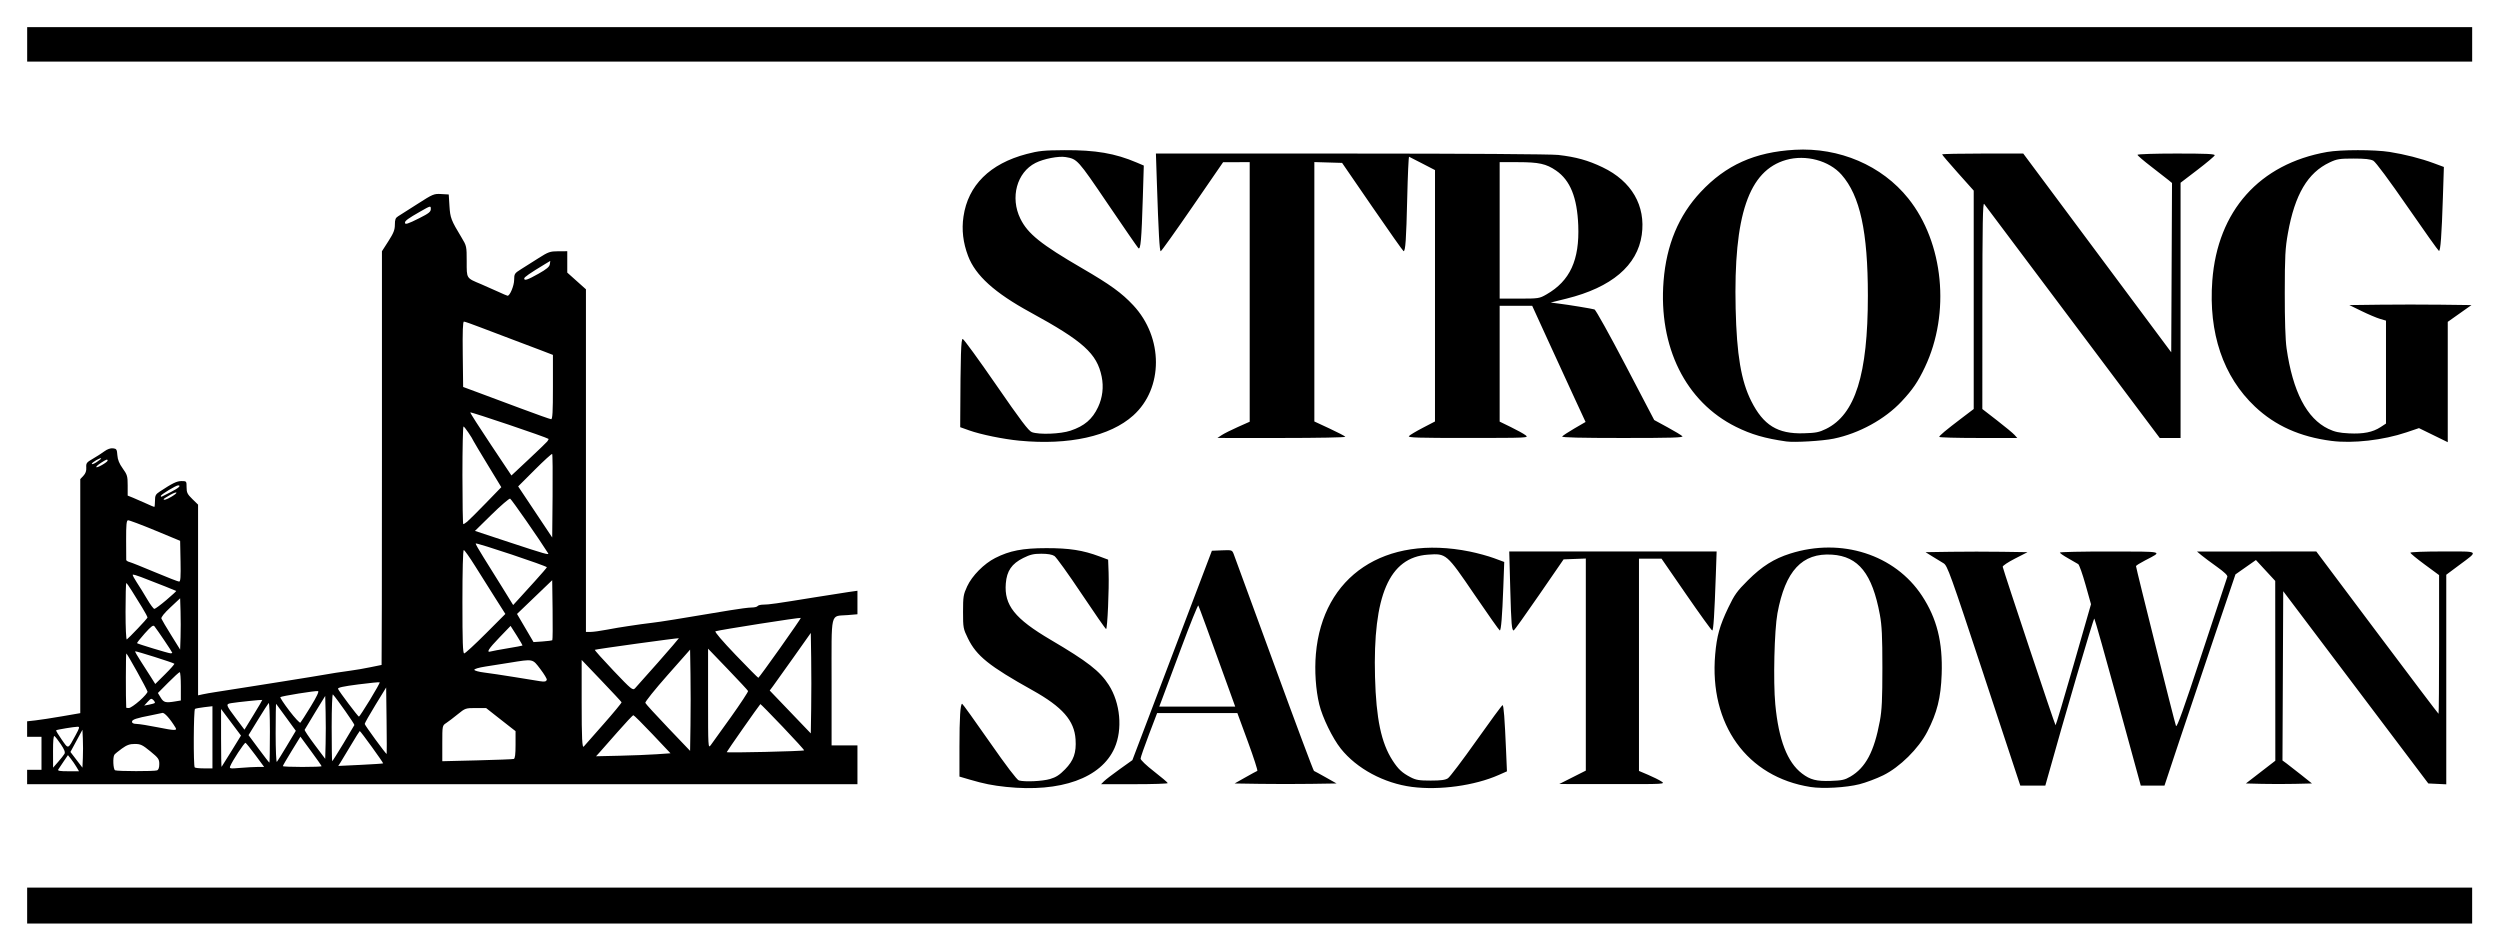 <?xml version="1.0" encoding="UTF-8"?>
<!-- Created with Inkscape (http://www.inkscape.org/) -->
<svg width="460.45mm" height="175.1mm" version="1.1" viewBox="0 0 460.45 175.1" xmlns="http://www.w3.org/2000/svg">
 <g transform="translate(186.57 5.278)">
  <path d="m-181.57 161.51v-3.307h450.32v6.615h-450.32zm180.31-21.856c-2.519-0.264-4.099-0.581-6.681-1.338l-1.918-0.563v-5.481c0-5.32 0.165-7.945 0.499-7.927 0.089 5e-3 2.352 3.15 5.027 6.99 3.093 4.439 5.068 7.036 5.424 7.131 1.108 0.297 4.329 0.149 5.737-0.264 1.093-0.321 1.757-0.75 2.776-1.794 1.585-1.626 2.084-3.054 1.923-5.513-0.226-3.466-2.419-5.963-7.935-9.041-7.992-4.46-10.305-6.318-11.886-9.55-0.869-1.776-0.903-1.963-0.903-4.895 0-2.798 0.062-3.183 0.759-4.692 0.902-1.952 3.101-4.175 5.167-5.222 2.672-1.354 5.042-1.811 9.419-1.816 4.239-0.005 6.725 0.381 9.766 1.517l1.611 0.602 0.086 2.355c0.11 3.018-0.217 10.425-0.46 10.425-0.102 0-2.144-2.933-4.536-6.518-2.393-3.585-4.635-6.705-4.982-6.934-0.416-0.274-1.237-0.416-2.403-0.416-1.433 0-2.07 0.149-3.337 0.782-2.128 1.063-3.029 2.376-3.214 4.683-0.323 4.018 1.644 6.49 8.263 10.387 6.796 4 9.066 5.764 10.7 8.311 2.135 3.328 2.581 8.187 1.064 11.616-2.451 5.542-9.915 8.22-19.967 7.165zm74.761 5e-3c-5.166-0.669-10.198-3.374-13.125-7.057-1.521-1.913-3.375-5.719-3.963-8.134-0.65-2.669-0.889-6.215-0.625-9.286 1.235-14.401 12.711-22.044 28.344-18.877 1.417 0.287 3.425 0.837 4.462 1.221l1.886 0.699-0.171 4.654c-0.198 5.364-0.409 7.962-0.648 7.961-0.092 0-2.192-2.972-4.665-6.603-5.178-7.6-5.179-7.602-8.588-7.358-7.106 0.508-10.131 7.519-9.727 22.54 0.207 7.689 1.141 12.129 3.233 15.367 1.04 1.61 1.754 2.275 3.308 3.084 1.006 0.524 1.583 0.62 3.716 0.62 1.884 0 2.691-0.109 3.175-0.429 0.357-0.236 2.721-3.361 5.254-6.945 2.533-3.584 4.694-6.517 4.804-6.517 0.208 0 0.392 2.401 0.653 8.541l0.155 3.646-1.525 0.674c-4.427 1.958-10.905 2.85-15.952 2.197zm73.406 0.012c-11.713-1.823-18.693-11.518-17.575-24.41 0.296-3.415 0.824-5.301 2.414-8.623 1.147-2.395 1.611-3.042 3.608-5.031 2.596-2.585 4.796-3.975 7.795-4.926 9.41-2.985 19.289 0.18 24.276 7.776 2.745 4.182 3.83 8.511 3.621 14.456-0.152 4.325-0.839 7.073-2.645 10.57-1.608 3.115-5.069 6.536-8.132 8.04-1.237 0.607-3.201 1.345-4.366 1.638-2.467 0.622-6.725 0.864-8.996 0.511zm7.319-1.907c2.826-1.656 4.394-4.612 5.436-10.253 0.371-2.006 0.465-3.981 0.465-9.79 0-5.808-0.094-7.783-0.465-9.79-1.395-7.548-3.933-10.734-8.807-11.053-5.506-0.361-8.607 2.97-10.055 10.798-0.573 3.097-0.796 12.53-0.397 16.774 0.615 6.54 2.212 10.673 4.924 12.741 1.51 1.152 2.66 1.447 5.298 1.359 2.033-0.068 2.577-0.186 3.602-0.787zm24.619-18.597c-6.243-18.898-6.741-20.281-7.453-20.704-0.419-0.249-1.338-0.81-2.04-1.247l-1.278-0.794 4.696-0.072c2.583-0.04 6.81-0.04 9.393 0l4.696 0.072-2.322 1.187c-1.277 0.653-2.289 1.33-2.249 1.505 0.244 1.054 9.623 29.182 9.731 29.184 0.073 3e-3 1.572-5.014 3.331-11.144l3.199-11.147-1.005-3.579c-0.553-1.969-1.159-3.681-1.347-3.805-0.188-0.124-1.026-0.608-1.863-1.075-0.837-0.468-1.521-0.942-1.521-1.054 0-0.112 4.137-0.2 9.194-0.195 10.191 0.009 9.832-0.081 6.511 1.636-0.924 0.478-1.681 0.952-1.682 1.052-3e-3 0.345 7.148 28.92 7.366 29.44 0.161 0.384 1.399-3.067 4.763-13.283 2.5-7.591 4.611-13.973 4.691-14.181 0.097-0.253-0.544-0.87-1.922-1.851-1.137-0.81-2.425-1.771-2.861-2.137l-0.794-0.665 21.964-0.019 11.208 14.949c6.165 8.222 11.254 14.949 11.309 14.949 0.055 0 0.101-5.747 0.101-12.771v-12.771l-2.646-1.949c-1.455-1.072-2.646-2.052-2.646-2.178s2.693-0.229 5.986-0.229c6.891 0 6.655-0.2 2.983 2.534l-2.354 1.753v38.601l-3.307-0.158-26.723-35.41-0.138 31.177 0.728 0.529c0.4 0.291 1.622 1.244 2.715 2.117l1.987 1.587-3.124 0.075c-1.718 0.041-4.457 0.041-6.085 0l-2.962-0.075 5.424-4.188-9e-3 -16.559-9e-3 -16.559-3.554-3.845-3.77 2.645-3.7 10.919c-2.035 6.005-4.977 14.758-6.538 19.452l-2.838 8.533h-4.36l-4.186-15.28c-2.302-8.404-4.269-15.374-4.372-15.49-0.139-0.157-5.627 18.526-8.786 29.91l-0.239 0.86h-4.607l-6.69-20.251zm-360.42 18.663v-1.323h2.646v-6.085h-2.646v-2.849l1.521-0.168c0.837-0.092 3.039-0.431 4.895-0.751l3.373-0.583v-43.106l0.583-0.62c0.401-0.427 0.564-0.898 0.523-1.51-0.054-0.807 0.057-0.957 1.203-1.615 0.695-0.399 1.652-1.015 2.128-1.369 0.543-0.403 1.134-0.612 1.587-0.56 0.652 0.075 0.731 0.199 0.807 1.268 0.06 0.837 0.35 1.555 0.992 2.448 0.829 1.154 0.908 1.426 0.908 3.129v1.865l0.992 0.399c0.546 0.22 1.621 0.69 2.389 1.045 0.768 0.355 1.453 0.645 1.521 0.645 0.069 0 0.126-0.506 0.127-1.125 2e-3 -0.974 0.116-1.2 0.86-1.691 2.367-1.563 3.16-1.947 4.028-1.947 0.921 0 0.931 0.013 0.931 1.137 0 0.978 0.148 1.282 1.058 2.17l1.058 1.033v35.124l0.86-0.189c0.473-0.104 1.515-0.288 2.315-0.409 1.916-0.29 4.805-0.743 6.615-1.038 1.771-0.289 2.556-0.413 5.953-0.943 2.515-0.393 7.663-1.235 9.657-1.581 0.509-0.088 1.7-0.26 2.646-0.382 0.946-0.122 2.613-0.409 3.704-0.639 1.091-0.229 2.014-0.417 2.05-0.417 0.036-1e-4 0.066-17.144 0.066-38.098v-38.097l1.191-1.857c0.956-1.492 1.191-2.09 1.191-3.039 0-0.942 0.121-1.255 0.595-1.542 0.327-0.198 1.933-1.219 3.567-2.269 2.842-1.825 3.033-1.905 4.366-1.828l1.394 0.08 0.132 2.117c0.138 2.202 0.297 2.619 2.224 5.805 0.934 1.544 0.951 1.622 0.951 4.401 0 3.211-0.109 3.039 2.646 4.194 0.8 0.336 2.194 0.954 3.098 1.373 0.903 0.42 1.709 0.763 1.79 0.763 0.43 0 1.197-1.853 1.205-2.91 9e-3 -1.129 0.074-1.231 1.258-1.973 0.687-0.431 2.141-1.351 3.233-2.045 1.818-1.156 2.123-1.262 3.638-1.268l1.654-0.006v3.936l3.439 3.076 1.32e-4 31.552 1.59e-4 31.552 0.86-5e-5c0.473-3e-5 1.812-0.184 2.977-0.409 1.164-0.225 2.95-0.526 3.969-0.668 1.019-0.143 2.09-0.3 2.381-0.349 0.291-0.049 1.244-0.171 2.117-0.271 1.427-0.163 4.562-0.667 14.198-2.283 1.697-0.285 3.506-0.518 4.019-0.518 0.513 0 1.007-0.119 1.097-0.265 0.09-0.146 0.571-0.265 1.069-0.265 0.986 0 2.369-0.197 9.382-1.335 2.547-0.413 5.374-0.857 6.284-0.986l1.654-0.234v4.33l-1.839 0.154c-3.233 0.271-2.924-1.037-2.924 12.367v11.632h4.763v7.144h-152.93zm9.084-1.856c-0.259-0.439-0.718-1.107-1.019-1.484l-0.547-0.687-0.782 1.149c-0.43 0.632-0.877 1.3-0.994 1.484-0.164 0.26 0.24 0.336 1.801 0.336h2.013zm14.84 0.637c0.279-0.107 0.419-0.493 0.419-1.16 0-0.905-0.156-1.127-1.653-2.353-1.451-1.188-1.8-1.353-2.858-1.353-0.938 0-1.467 0.189-2.382 0.851-0.647 0.468-1.264 0.974-1.371 1.125-0.331 0.466-0.23 2.731 0.128 2.876 0.477 0.193 7.22 0.205 7.717 0.015zm10.208-6.093v-5.725l-1.491 0.175c-0.82 0.096-1.594 0.239-1.72 0.317-0.266 0.164-0.316 10.518-0.052 10.782 0.097 0.097 0.871 0.176 1.72 0.176h1.543zm8.373 5.46h1.15l-1.614-2.183c-0.888-1.2-1.705-2.217-1.817-2.26-0.201-0.076-2.465 3.382-2.821 4.309-0.173 0.451-0.048 0.472 1.883 0.308 1.138-0.096 2.586-0.175 3.219-0.175zm-35.628-2.405c0.175-0.305-8e-3 -0.791-0.666-1.767-0.499-0.74-1.028-1.421-1.177-1.513-0.178-0.11-0.267 0.851-0.261 2.825l0.01 2.992 0.926-1.058c0.51-0.582 1.035-1.248 1.167-1.479zm3.389-2.739-0.078-1.704-2.212 4.089 1.106 1.445 1.106 1.445 0.078-1.786c0.043-0.982 0.043-2.553 0-3.49zm27.386 2.189 1.736-2.822-3.668-4.898v5.382c0 2.96 0.044 5.332 0.098 5.271 0.054-0.061 0.879-1.38 1.834-2.933zm16.589 2.824c0-0.072-0.879-1.327-1.953-2.788l-1.953-2.657-1.619 2.635c-0.891 1.449-1.619 2.704-1.619 2.788 0 0.084 1.607 0.153 3.572 0.153s3.572-0.059 3.572-0.131zm11.329-0.527c0.085-0.084-4.162-5.957-4.307-5.957-0.043 0-0.767 1.161-1.61 2.58s-1.716 2.865-1.941 3.215l-0.409 0.635 4.091-0.195c2.25-0.107 4.129-0.232 4.176-0.278zm-20.854-5.745c0-3.263-0.098-5.504-0.234-5.358-0.129 0.138-1.015 1.523-1.969 3.078l-1.735 2.826 1.875 2.532c1.032 1.392 1.917 2.532 1.969 2.532 0.051 0 0.093-2.524 0.093-5.609zm3.14 2.479 1.633-2.733-1.766-2.426c-0.971-1.334-1.807-2.476-1.858-2.536-0.05-0.061-0.091 2.374-0.091 5.411 0 3.046 0.101 5.408 0.225 5.27 0.124-0.138 0.959-1.481 1.858-2.985zm10.385-0.375c1.074-1.782 1.989-3.322 2.034-3.421 0.068-0.15-3.206-4.812-3.953-5.629-0.131-0.143-0.23 2.45-0.23 6.019 0 3.449 0.044 6.271 0.098 6.271s0.977-1.458 2.05-3.24zm31.387 2.829c0.234-0.072 0.331-0.835 0.331-2.612v-2.511l-0.86-0.667c-0.473-0.367-1.693-1.324-2.712-2.126l-1.852-1.459-1.908-3e-3c-1.858-3e-3 -1.944 0.028-3.316 1.145-0.774 0.631-1.732 1.359-2.127 1.618-0.718 0.471-0.719 0.474-0.719 3.752v3.281l6.416-0.158c3.529-0.087 6.565-0.204 6.747-0.26zm-34.652-8.627-0.075-2.981-1.852 3.021c-1.019 1.661-1.889 3.108-1.935 3.215-0.046 0.107 0.788 1.354 1.852 2.771l1.935 2.576 0.075-2.81c0.041-1.545 0.041-4.151 0-5.791zm60.959 7.759 2.561-0.177-3.314-3.506c-1.823-1.928-3.409-3.506-3.526-3.506s-1.435 1.399-2.93 3.109c-1.495 1.71-2.993 3.411-3.33 3.78l-0.612 0.671 4.295-0.097c2.362-0.053 5.447-0.177 6.856-0.274zm-49.732-6.172-0.076-6.128-1.975 3.223c-1.086 1.773-1.975 3.345-1.975 3.494 0 0.229 3.877 5.537 4.045 5.538 0.031 1.3e-4 0.022-2.757-0.019-6.128zm76.904 5.455c0.054-0.054-1.722-2.008-3.948-4.342-2.226-2.334-4.074-4.214-4.108-4.179-0.32 0.339-6.198 8.732-6.198 8.849 0 0.165 14.085-0.16 14.254-0.329zm-20.929-13.984-0.072-4.568-4.188 4.737c-2.304 2.605-4.13 4.887-4.06 5.071 0.071 0.184 1.955 2.248 4.188 4.586l4.06 4.252 0.072-4.755c0.04-2.615 0.04-6.81 0-9.323zm-113.23 11.151c0.702-1.292 0.758-1.521 0.372-1.519-0.635 3e-3 -3.859 0.536-3.981 0.659-0.056 0.056 0.406 0.823 1.025 1.706 1.272 1.814 1.111 1.866 2.584-0.846zm120.68-3.303c1.784-2.508 3.204-4.664 3.155-4.792-0.049-0.128-1.727-1.935-3.728-4.016l-3.638-3.784v9.207c0 8.969 0.012 9.19 0.483 8.576 0.266-0.347 1.943-2.683 3.728-5.191zm-23.557 1.407c1.917-2.171 3.452-4.029 3.412-4.129-0.04-0.1-1.71-1.895-3.711-3.989l-3.638-3.807v7.825c0 6.625 0.094 8.523 0.402 8.112 0.027-0.036 1.618-1.842 3.535-4.013zm38.336-12.229-0.072-4.667-3.158 4.468c-1.737 2.458-3.439 4.844-3.783 5.303l-0.625 0.835 7.565 7.895 0.072-4.584c0.04-2.521 0.04-6.684 0-9.251zm-117.07 12.785c-0.989-1.635-2.054-2.826-2.43-2.72-0.238 0.067-1.147 0.259-2.02 0.425-2.779 0.531-3.572 0.796-3.572 1.199 0 0.257 0.289 0.392 0.86 0.402 0.473 9e-3 2.229 0.29 3.903 0.626 3.085 0.619 3.599 0.629 3.259 0.068zm15.972-5.114c-0.065-0.064-4.577 0.401-5.693 0.586-1.085 0.18-1.051 0.29 0.909 2.895l1.504 1.998 1.665-2.715c0.915-1.493 1.643-2.737 1.616-2.763zm8.923 1.214c1.095-1.79 1.57-2.791 1.349-2.842-0.423-0.099-6.746 0.915-6.945 1.114-0.08 0.08 0.673 1.216 1.672 2.526 0.999 1.31 1.91 2.288 2.025 2.173 0.115-0.115 0.969-1.452 1.899-2.971zm10.917-1.243c1.044-1.708 1.848-3.154 1.788-3.214-0.06-0.06-1.84 0.114-3.954 0.386-2.785 0.359-3.811 0.585-3.72 0.821 0.176 0.459 3.685 5.118 3.852 5.115 0.076-3e-3 0.991-1.4 2.035-3.108zm-42.418 0.167c0.837-0.746 1.485-1.496 1.442-1.667-0.131-0.515-3.75-7.032-3.905-7.032-0.1-1e-4 -0.113 8.308-0.015 9.988 2e-3 0.036 0.218 0.066 0.48 0.066 0.262 0 1.161-0.61 1.997-1.356zm2.783 0.421c0.075-0.075-0.042-0.314-0.26-0.532-0.352-0.352-0.468-0.317-1.043 0.309l-0.647 0.705 0.907-0.173c0.499-0.095 0.968-0.234 1.043-0.309zm3.805-0.293 0.992-0.164v-2.611c0-1.436-0.092-2.611-0.205-2.611-0.113 0-1.064 0.864-2.113 1.921l-1.908 1.921 0.521 0.858c0.549 0.902 0.89 0.989 2.712 0.688zm88.935-7.231c2.111-2.397 3.814-4.377 3.786-4.399-0.104-0.082-15.366 2.024-15.477 2.135-0.063 0.063 1.475 1.786 3.419 3.828 3.343 3.512 3.558 3.688 3.985 3.254 0.248-0.253 2.177-2.421 4.288-4.818zm-89.142 0.294c-0.193-0.193-7.124-2.383-7.225-2.283-0.049 0.049 0.439 0.901 1.085 1.895 0.646 0.994 1.501 2.329 1.9 2.966l0.726 1.159 1.82-1.806c1.001-0.993 1.763-1.862 1.694-1.931zm68.597 2.955c0.052-0.156-0.482-1.041-1.186-1.968-1.458-1.918-1.255-1.875-5.622-1.174-1.237 0.199-3.234 0.514-4.438 0.701-1.303 0.202-2.151 0.454-2.095 0.622 0.052 0.155 0.858 0.374 1.792 0.487 0.934 0.113 3.484 0.495 5.667 0.849 2.183 0.354 4.266 0.691 4.63 0.749 0.861 0.137 1.137 0.079 1.252-0.267zm42.978-5.847c2.134-3.013 3.85-5.508 3.814-5.545-0.119-0.119-14.896 2.198-15.718 2.465-0.212 0.069 1.252 1.787 3.704 4.347 2.23 2.328 4.115 4.228 4.188 4.222 0.073-6e-3 1.879-2.476 4.013-5.489zm-111.96 0.87c0-0.131-2.694-4.134-3.271-4.861-0.233-0.294-0.586-0.035-1.8 1.318-0.83 0.926-1.462 1.731-1.403 1.789 0.142 0.142 5.721 1.836 6.143 1.865 0.182 0.013 0.331-0.037 0.331-0.111zm57.73-3.511 3.623-3.631-1.847-2.91c-1.016-1.601-2.684-4.25-3.707-5.887-1.023-1.637-1.971-2.977-2.107-2.977-0.148 0-0.247 3.813-0.247 9.525 0 7.447 0.072 9.524 0.331 9.518 0.182-4e-3 1.961-1.641 3.953-3.638zm4.05 2.697c1.455-0.242 2.68-0.469 2.723-0.506 0.042-0.037-0.433-0.866-1.056-1.844l-1.133-1.777-2.053 2.132c-2.033 2.111-2.486 2.844-1.59 2.574 0.255-0.077 1.654-0.337 3.109-0.579zm-60.249-6.766-0.076-2.449-1.798 1.683c-1.159 1.085-1.745 1.822-1.649 2.073 0.082 0.215 0.891 1.583 1.798 3.041l1.649 2.651 0.076-2.276c0.042-1.252 0.042-3.377 0-4.724zm68.471 5.268c0.068-0.068 0.091-2.581 0.051-5.585l-0.072-5.462-6.481 6.216 3.041 5.182 1.669-0.114c0.918-0.063 1.724-0.17 1.791-0.237zm-76.381-2.118c0.961-1.012 1.78-1.922 1.818-2.023 0.038-0.101-0.407-0.952-0.99-1.892s-1.446-2.333-1.918-3.097c-0.472-0.764-0.919-1.389-0.994-1.389-0.075 0-0.137 2.37-0.137 5.266 0 3.022 0.101 5.204 0.236 5.12 0.13-0.08 1.023-0.974 1.984-1.985zm5.276-5.262c1.052-0.893 1.88-1.652 1.839-1.687-0.07-0.06-3.205-1.3-6.501-2.57-0.769-0.297-1.45-0.487-1.514-0.424-0.063 0.064 0.274 0.704 0.75 1.424 0.476 0.72 1.336 2.11 1.911 3.09 0.575 0.98 1.171 1.783 1.324 1.786 0.153 3e-3 1.139-0.726 2.192-1.618zm67.909-3.502c1.164-1.286 2.152-2.431 2.195-2.545 0.08-0.212-12.937-4.562-13.116-4.383-0.055 0.055 0.602 1.212 1.46 2.571 0.858 1.359 2.435 3.888 3.503 5.62l1.943 3.149 0.949-1.037c0.522-0.57 1.902-2.089 3.066-3.376zm-65.279-3.659-0.073-3.757-4.63-1.921c-2.547-1.056-4.787-1.896-4.979-1.865-0.269 0.043-0.347 0.858-0.339 3.561 5e-3 1.928 0.013 3.612 0.018 3.742 5e-3 0.13 0.276 0.304 0.604 0.388 0.327 0.083 2.441 0.928 4.696 1.876 2.256 0.948 4.253 1.727 4.439 1.729 0.262 4e-3 0.321-0.84 0.265-3.753zm67.7-1.468c-1.525-2.446-6.766-9.981-6.995-10.058-0.173-0.058-1.702 1.256-3.398 2.919l-3.083 3.024 6.454 2.131c6.445 2.128 7.256 2.357 7.023 1.983zm0.748-18.285c-0.081-0.081-1.523 1.23-3.205 2.912l-3.059 3.059 6.271 9.41 0.07-7.617c0.039-4.189 0.004-7.683-0.076-7.764zm-15.646 12.464c0.314-0.255 1.855-1.787 3.423-3.405l2.853-2.942-2.483-4.086c-1.366-2.247-2.531-4.198-2.591-4.334-0.3-0.695-1.712-2.761-1.886-2.761-0.11 0-0.2 4.048-0.2 8.996s0.07 8.996 0.157 8.996c0.086 0 0.414-0.208 0.728-0.463zm-54.478-4.59c1.378-0.813 1.151-1.112-0.249-0.329-0.655 0.366-1.191 0.715-1.191 0.775 0 0.249 0.554 0.077 1.44-0.446zm-0.051-0.895c1.385-0.707 1.907-1.196 1.278-1.196-0.392 0-3.185 1.698-3.191 1.94-3e-3 0.121 0.084 0.178 0.193 0.127 0.109-0.052 0.883-0.444 1.72-0.871zm69.258-9.27c0.185-0.223 0.29-0.445 0.233-0.493-0.351-0.294-14.271-5.003-14.402-4.872-0.055 0.055 1.628 2.692 3.741 5.859l3.841 5.759 3.126-2.924c1.719-1.608 3.277-3.107 3.463-3.33zm-80.966 3.527c0-0.329-0.192-0.268-1.191 0.379-1.27 0.822-1.165 1.161 0.133 0.431 0.582-0.327 1.058-0.692 1.058-0.811zm-1.185-0.431c-0.165-0.165-1.725 0.755-1.725 1.018 0 0.143 0.408-0.007 0.907-0.334 0.499-0.327 0.867-0.635 0.818-0.683zm83.206-13.123v-5.93l-2.183-0.841c-1.2-0.463-3.612-1.374-5.358-2.025-1.746-0.651-4.386-1.652-5.867-2.225-1.481-0.573-2.822-1.041-2.982-1.041-0.203 0-0.268 1.794-0.218 6.019l0.071 6.019 2.646 0.981c1.455 0.539 5.027 1.872 7.938 2.961 2.91 1.089 5.441 1.988 5.622 1.996 0.255 0.012 0.331-1.338 0.331-5.914zm-2.646-20.884c1.474-0.828 2.007-1.275 2.074-1.738l0.089-0.624-1.015 0.613c-2.746 1.659-3.793 2.385-3.793 2.63 0 0.466 0.605 0.264 2.646-0.882zm-21.955-10.231c1.754-0.882 2.111-1.168 2.111-1.694 0-0.623-0.03-0.616-1.978 0.494-2.186 1.246-2.784 1.682-2.784 2.029 0 0.41 0.496 0.255 2.652-0.829zm126.1 103.71c0.299-0.299 1.596-1.295 2.884-2.215l2.341-1.671 7.322-19.283 7.322-19.283 1.855-0.077c1.812-0.075 1.862-0.06 2.151 0.661 0.163 0.406 3.514 9.549 7.446 20.318 3.932 10.769 7.238 19.611 7.347 19.649 0.109 0.038 1.09 0.574 2.182 1.191l1.984 1.121-4.696 0.072c-2.583 0.04-6.81 0.04-9.393 0l-4.696-0.072 1.984-1.121c1.091-0.616 2.081-1.155 2.199-1.196 0.118-0.041-0.66-2.454-1.728-5.362l-1.943-5.286h-14.78l-1.513 3.969c-0.832 2.183-1.521 4.167-1.531 4.409-0.011 0.255 1.038 1.258 2.486 2.381 1.377 1.068 2.509 2.03 2.514 2.14 5e-3 0.109-2.756 0.198-6.135 0.198h-6.144zm23.139-16.589c-3.87-10.726-5.643-15.576-5.769-15.781-0.08-0.13-1.496 3.382-3.145 7.805-1.649 4.423-3.235 8.667-3.524 9.431l-0.525 1.389h13.989zm63.153 15.866 2.447-1.235v-39.061l-4.093 0.155-4.502 6.538c-2.476 3.596-4.579 6.543-4.672 6.548-0.378 0.024-0.468-1.033-0.648-7.643l-0.188-6.898h38.197l-0.148 4.3c-0.254 7.354-0.441 10.253-0.663 10.253-0.118 0-2.267-2.977-4.777-6.615l-4.563-6.615h-4.152v39.099l1.685 0.716c0.927 0.394 2.028 0.942 2.447 1.219 0.755 0.498 0.676 0.502-9.028 0.489l-9.79-0.014zm-101.86-61.999c-2.981-0.288-7.123-1.135-9.246-1.892l-1.673-0.596 0.008-1.784c0.054-11.673 0.142-14.483 0.455-14.469 0.182 0.008 2.95 3.812 6.152 8.453 4.524 6.559 5.992 8.5 6.588 8.716 1.355 0.491 5.284 0.34 7.113-0.274 2.574-0.863 4.025-2.104 5.078-4.343 0.822-1.747 1.053-3.699 0.664-5.605-0.866-4.25-3.394-6.53-13.142-11.854-6.587-3.597-10.1-6.776-11.462-10.37-0.93-2.454-1.207-4.817-0.85-7.263 0.839-5.759 4.861-9.742 11.637-11.524 2.234-0.587 3.158-0.681 6.942-0.704 5.757-0.034 9.334 0.578 13.335 2.283l1.296 0.552-0.176 5.838c-0.237 7.856-0.412 9.814-0.837 9.362-0.181-0.192-2.721-3.876-5.646-8.187-5.53-8.151-5.578-8.205-7.726-8.576-1.287-0.223-4.049 0.313-5.561 1.079-3.439 1.743-4.696 6.365-2.79 10.261 1.362 2.783 3.783 4.727 11.411 9.16 5.134 2.984 7.255 4.518 9.373 6.783 5.579 5.964 5.583 15.298 0.01 20.309-4.264 3.834-11.869 5.519-20.954 4.643zm141.22 0.139c-3.904-0.554-6.444-1.292-9.26-2.691-9.274-4.606-14.29-14.711-13.333-26.857 0.525-6.656 2.775-12.056 6.83-16.39 4.652-4.973 9.964-7.358 17.326-7.78 8.22-0.472 16.054 2.885 20.918 8.962 6.513 8.138 7.789 21.124 3.054 31.09-1.286 2.706-2.24 4.107-4.297 6.305-3.066 3.277-7.824 5.885-12.488 6.845-2.084 0.429-7.228 0.733-8.749 0.517zm7.312-2.3c5.401-2.643 7.724-10.02 7.724-24.533 0-11.813-1.435-18.416-4.846-22.29-2.296-2.608-6.589-3.757-10.203-2.731-6.901 1.96-9.701 10.203-9.304 27.387 0.197 8.511 1.009 13.324 2.871 17.028 2.245 4.463 4.846 6.068 9.624 5.938 2.264-0.062 2.865-0.178 4.134-0.799zm93.097 2.199c-5.792-0.752-10.346-2.794-14.072-6.309-5.865-5.533-8.585-13.56-7.863-23.2 0.964-12.859 8.677-21.507 21.141-23.705 2.51-0.443 8.741-0.446 11.509-0.007 2.799 0.444 5.785 1.205 8.11 2.067l1.891 0.701-0.18 5.577c-0.226 7.006-0.446 9.981-0.731 9.885-0.123-0.041-2.731-3.706-5.796-8.145-3.333-4.826-5.86-8.229-6.286-8.467-0.513-0.286-1.529-0.397-3.623-0.397-2.599 0-3.071 0.075-4.412 0.704-4.055 1.901-6.421 5.908-7.695 13.031-0.499 2.789-0.573 4.197-0.582 11.003-7e-3 5.002 0.112 8.66 0.329 10.186 1.139 7.981 3.717 12.956 7.7 14.862 1.155 0.553 1.998 0.737 3.797 0.828 2.641 0.134 4.38-0.211 5.824-1.157l0.992-0.65v-18.959l-1.125-0.331c-0.618-0.182-2.136-0.826-3.373-1.431l-2.249-1.1 5.622-0.071c3.092-0.039 8.152-0.039 11.245 0l5.622 0.071-4.366 3.087v22.165l-5.302-2.593-2.288 0.774c-4.303 1.454-9.892 2.092-13.841 1.579zm-204.39-1.063c0.435-0.287 1.775-0.96 2.977-1.495l2.185-0.974v-47.806l-4.895 0.005-5.641 8.2c-3.102 4.51-5.735 8.2-5.851 8.2-0.215 0-0.407-3.44-0.714-12.766l-0.172-5.226 35.955 0.003c21.011 0 36.864 0.107 38.143 0.254 3.296 0.379 5.492 0.991 8.185 2.282 5.345 2.561 7.958 7.075 7.2 12.432-0.801 5.656-5.563 9.691-13.869 11.751l-2.91 0.722 1.455 0.185c1.947 0.247 6.118 0.931 6.621 1.086 0.222 0.068 2.787 4.678 5.7 10.245l5.296 10.121 2.428 1.323c1.335 0.728 2.575 1.472 2.753 1.654 0.26 0.265-1.94 0.331-10.988 0.331-7.713 0-11.26-0.087-11.144-0.273 0.093-0.15 1.1-0.814 2.239-1.476l2.07-1.203-2.043-4.411c-1.124-2.426-3.335-7.239-4.913-10.695l-2.871-6.284h-5.997v21.325l2.072 1.01c1.139 0.555 2.36 1.232 2.712 1.502 0.628 0.482 0.414 0.492-10.571 0.498-9.242 0.005-11.16-0.055-10.922-0.342 0.159-0.192 1.303-0.876 2.543-1.521l2.254-1.173 0.005-46.302-2.304-1.191c-1.267-0.655-2.379-1.224-2.47-1.265-0.091-0.041-0.247 3.412-0.345 7.673-0.174 7.512-0.327 9.742-0.668 9.721-0.09-0.006-2.675-3.667-5.745-8.136l-5.582-8.126-5.109-0.151 2.12e-4 47.776 2.787 1.296c1.533 0.713 2.849 1.397 2.926 1.521 0.077 0.124-5.196 0.225-11.716 0.224l-11.856-0.003 0.791-0.522zm59.828-25.92c4.33-2.483 6.098-6.328 5.847-12.713-0.202-5.148-1.48-8.303-4.09-10.098-1.808-1.244-3.163-1.543-6.989-1.543h-3.397v25.135l3.638-0.003c3.538-0.003 3.675-0.024 4.991-0.778zm72.338 26.247c6e-3 -0.234 1.164-1.202 4.162-3.479l2.183-1.657v-40.225l-2.91-3.256c-1.601-1.791-2.91-3.327-2.91-3.414 0-0.087 3.364-0.157 7.474-0.156l7.474 0.003 27.252 36.605 0.072-15.593 0.072-15.593-0.639-0.529c-0.352-0.291-1.783-1.407-3.181-2.479-1.398-1.073-2.542-2.055-2.542-2.183 0-0.128 3.223-0.233 7.166-0.233 5.615 0 7.142 0.072 7.056 0.331-0.06 0.182-1.499 1.392-3.197 2.689l-3.087 2.358v47.009h-3.839l-16.006-21.342c-8.803-11.738-16.151-21.531-16.328-21.762-0.254-0.332-0.324 3.61-0.331 18.676l-8e-3 19.096 2.712 2.1c1.492 1.155 2.939 2.355 3.216 2.666l0.504 0.566h-7.185c-3.952 0-7.183-0.089-7.18-0.198zm-352.17-72.297v-3.175h450.32v6.35h-450.32z" stroke-width=".265"/>
 </g>
</svg>
